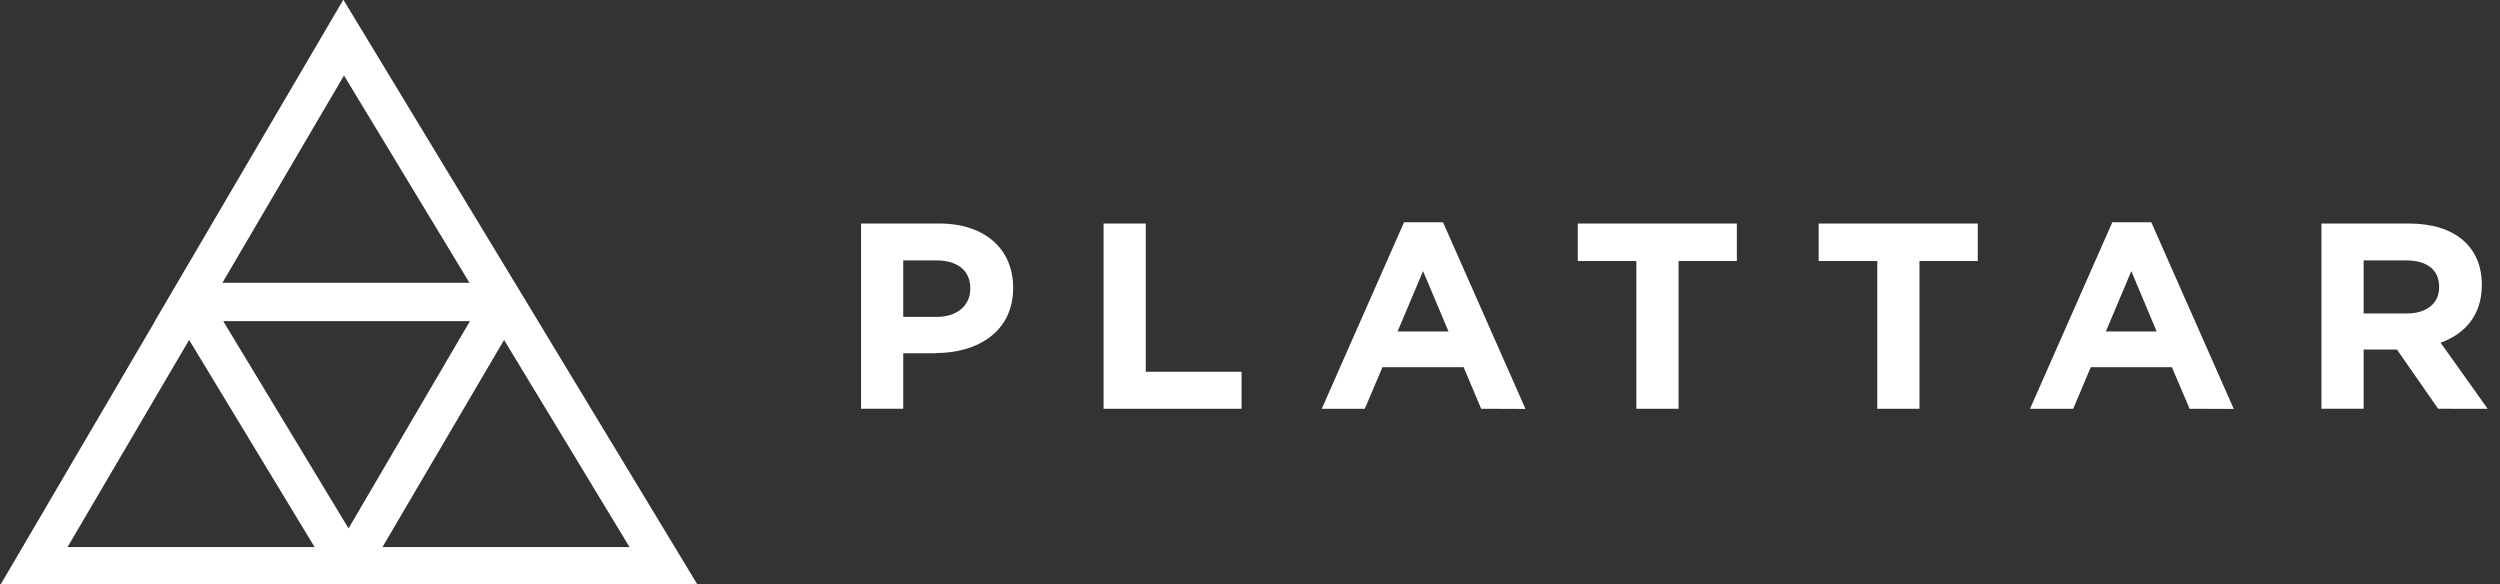 <svg xmlns="http://www.w3.org/2000/svg" xmlns:xlink="http://www.w3.org/1999/xlink" width="154" height="36"><rect width="100%" height="100%" fill="#333333" stroke="none"/><defs><path id="di8oa" d="M120.65 101.94l7.73 12.76h-15.22zm19.4 0l7.73 12.76h-15.22zm-17.3-1.16h15.2l-7.48 12.77zm7.44-15.13l7.73 12.77H122.7zm-.04-4.67l-11.61 19.8h.01L109 117.07h43l-11.98-19.8z"></path><path id="di8ob" d="M168.77 98.76c0-1.12-.81-1.72-2.11-1.72h-2.02v3.48h2.07c1.3 0 2.06-.75 2.06-1.72zm-2.15 4h-1.98v3.42h-2.6V94.77h4.84c2.82 0 4.53 1.61 4.53 3.94v.04c0 2.64-2.13 4-4.79 4z"></path><path id="di8oc" d="M176.98 106.18V94.77h2.6v9.13h5.9v2.28z"></path><path id="di8od" d="M196.66 97.7l-1.57 3.72h3.14zm3.58 8.48l-1.08-2.56h-5l-1.09 2.56h-2.65l5.07-11.49h2.4l5.08 11.5z"></path><path id="di8oe" d="M212.4 97.08v9.1h-2.6v-9.1h-3.61v-2.31h9.8v2.31z"></path><path id="di8of" d="M227.24 97.08v9.1h-2.6v-9.1h-3.61v-2.31h9.8v2.31z"></path><path id="di8og" d="M240.29 97.7l-1.57 3.72h3.13zm3.59 8.48l-1.09-2.56h-5l-1.08 2.56h-2.66l5.07-11.49h2.4l5.08 11.5z"></path><path id="di8oh" d="M259.25 98.67c0-1.08-.78-1.63-2.05-1.63h-2.6v3.27h2.65c1.27 0 2-.65 2-1.61zm-.06 7.51l-2.54-3.65h-2.05v3.65H252V94.77h5.41c2.8 0 4.47 1.42 4.47 3.77v.03c0 1.84-1.04 3-2.54 3.54l2.9 4.07z"></path></defs><use fill="#fff" xlink:href="#di8oa" transform="translate(-109 -81)"></use><use fill="#fff" xlink:href="#di8ob" transform="translate(-109 -81)"></use><use fill="#fff" xlink:href="#di8oc" transform="translate(-109 -81)"></use><use fill="#fff" xlink:href="#di8od" transform="translate(-109 -81)"></use><use fill="#fff" xlink:href="#di8oe" transform="translate(-109 -81)"></use><use fill="#fff" xlink:href="#di8of" transform="translate(-109 -81)"></use><use fill="#fff" xlink:href="#di8og" transform="translate(-109 -81)"></use><use fill="#fff" xlink:href="#di8oh" transform="translate(-109 -81)"></use></svg>
